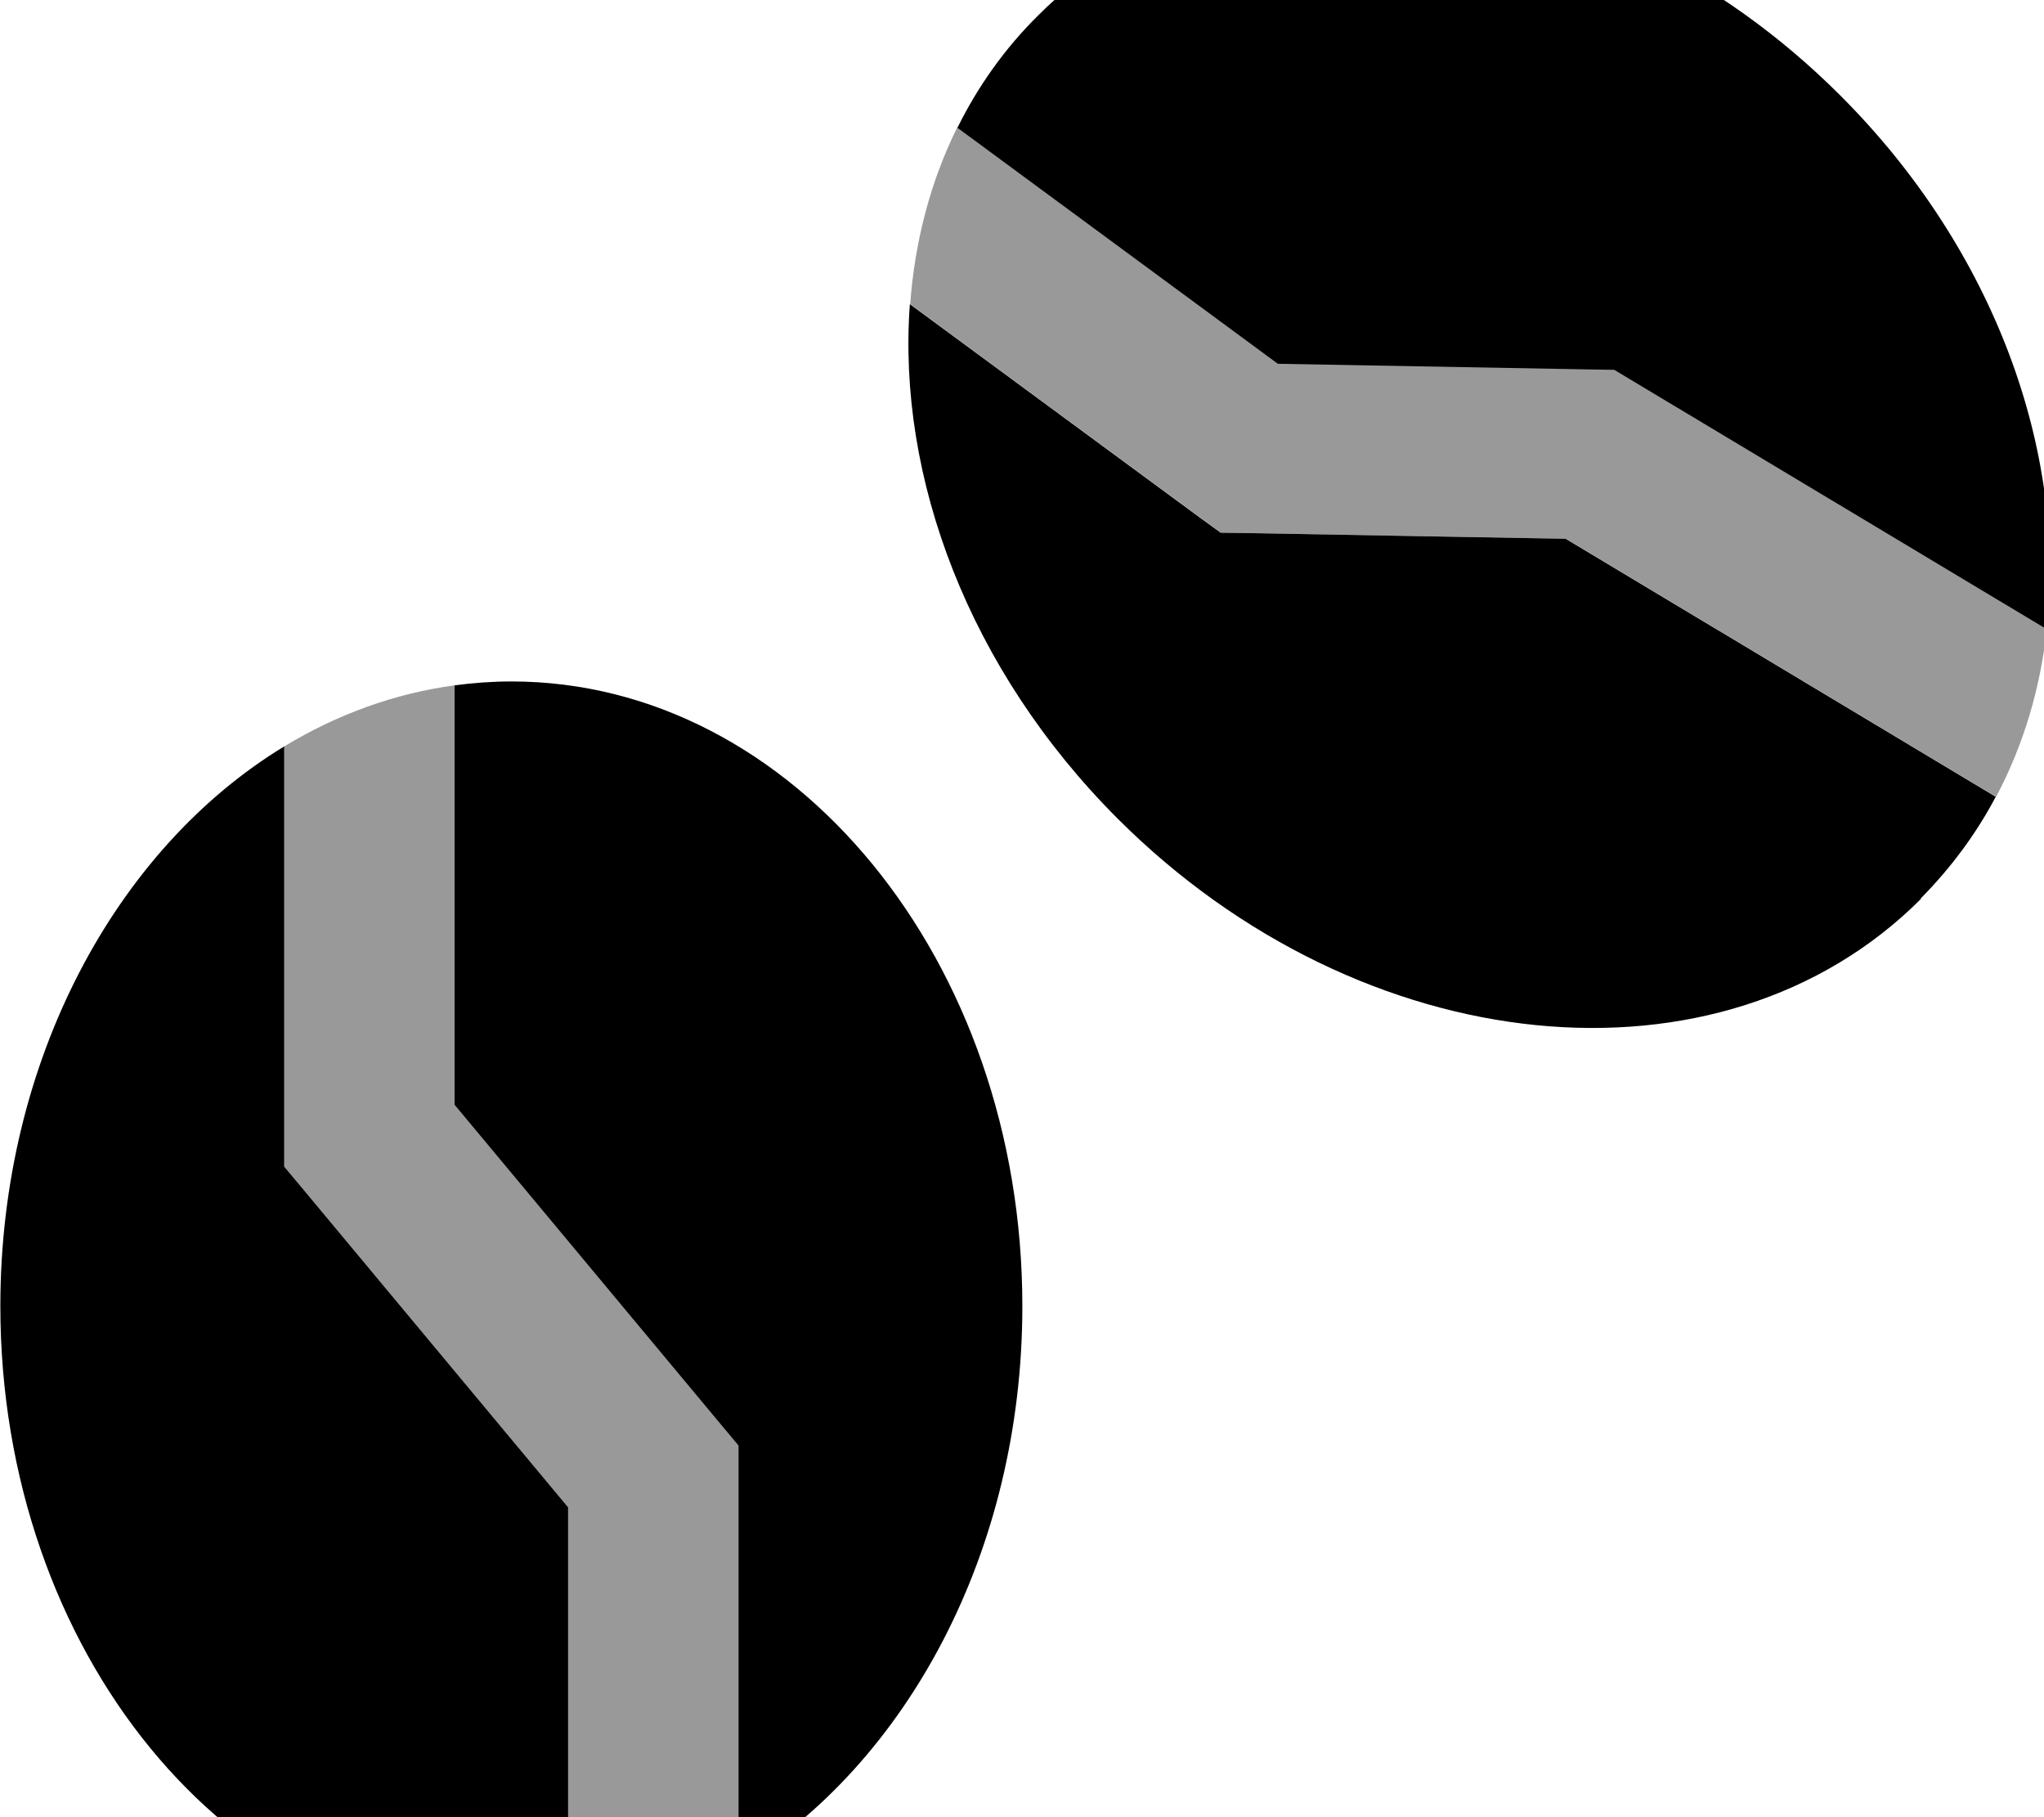 <svg xmlns="http://www.w3.org/2000/svg" viewBox="0 0 576 512"><!--! Font Awesome Pro 7.0.0 by @fontawesome - https://fontawesome.com License - https://fontawesome.com/license (Commercial License) Copyright 2025 Fonticons, Inc. --><path style="fill:currentColor;opacity:.4" d="M80.1 210.3l0 118.4 5.6 6.7 74.4 89.3 0 118.2c17.1-2.3 33.3-8.3 48-17.2l0-118.4-5.6-6.7-74.4-89.3 0-118.2c-17.1 2.3-33.3 8.3-48 17.2zM256.5 85.7l81.4 59.9 6.2 4.5 7.6 .1 89.6 1.6 121.2 72.7c7.7-14.5 12.5-30.6 14.3-47.4l-116.4-69.8-5.5-3.3-6.4-.1-88.4-1.6-90.3-66.5c-7.6 15.3-12 32.2-13.3 49.8z"/><path style="fill:currentColor;opacity:1" d="M518.7 27c43.6 43.6 63.6 100.3 58.1 150.3l-116.4-69.8-5.5-3.3-6.4-.1-88.4-1.6-90.3-66.5C275.6 24.3 283.1 13.7 292.5 4.4 348.7-51.9 450-41.8 518.7 27zm22.6 226.3c-56.2 56.2-157.5 46.1-226.3-22.6-42.1-42.1-62.2-96.3-58.6-145l81.4 59.9 6.2 4.5 7.6 .1 89.6 1.6 121.2 72.7c-5.5 10.4-12.6 20-21.1 28.6zM80.1 320l0 8.7 5.6 6.7 74.4 89.3 0 118.2c-5.3 .7-10.6 1.1-16 1.1-79.5 0-144-78.8-144-176 0-69.1 32.6-128.9 80-157.7l0 109.7zm48-8.7l0-118.2c5.3-.7 10.6-1.1 16-1.1 79.5 0 144 78.8 144 176 0 69.1-32.6 128.9-80 157.7l0-118.4-5.6-6.7-74.4-89.3z"/></svg>